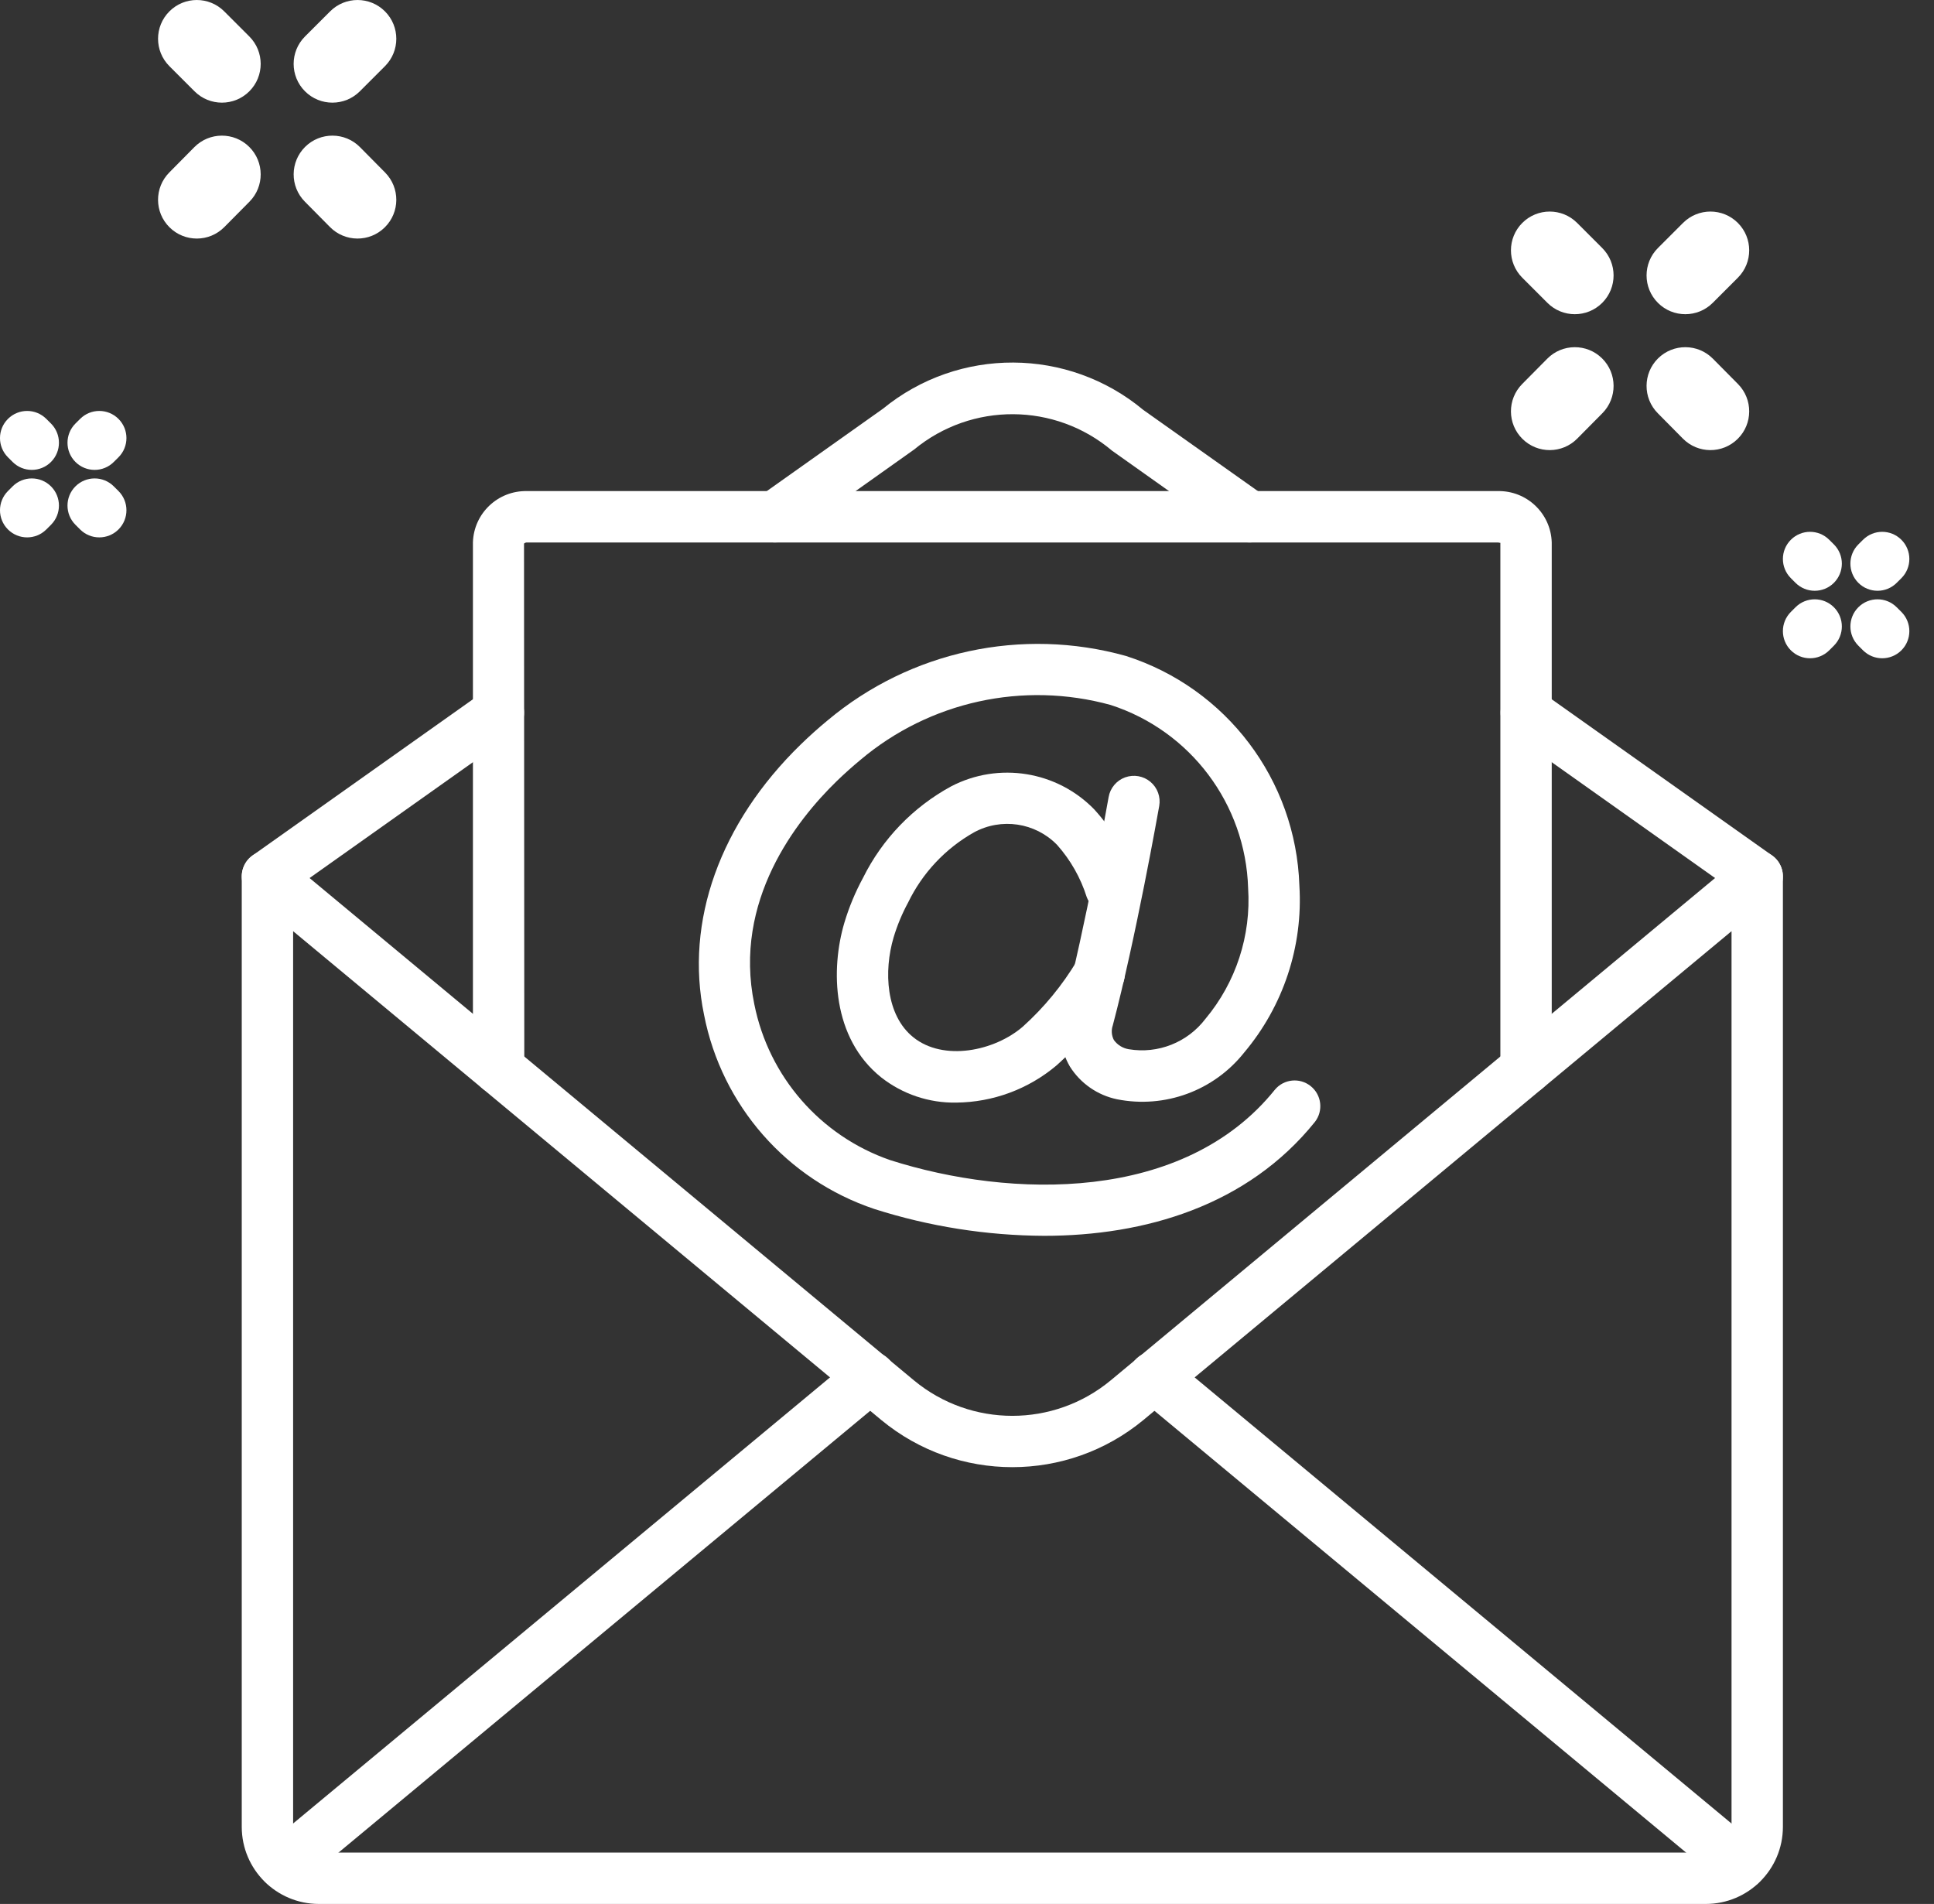 <svg width="64" height="63" viewBox="0 0 64 63" fill="none" xmlns="http://www.w3.org/2000/svg">
<rect x="0" y="0" width="64" height="63" fill="#333333" stroke="none"/>
<path d="M34.553 40.892C32.647 40.883 30.754 40.584 28.939 40.006C26.038 39.036 23.883 36.58 23.298 33.577C22.658 30.495 23.825 27.235 26.497 24.635C26.784 24.356 27.082 24.088 27.392 23.833C30.128 21.541 33.818 20.745 37.256 21.704C40.584 22.766 42.884 25.808 42.999 29.3C43.124 31.31 42.468 33.291 41.17 34.83C40.168 36.092 38.545 36.688 36.965 36.374C36.319 36.24 35.756 35.849 35.404 35.29C35.089 34.748 35.008 34.1 35.18 33.496C35.923 30.687 36.679 26.417 36.687 26.373C36.739 26.074 36.948 25.826 37.233 25.722C37.519 25.619 37.838 25.675 38.07 25.87C38.303 26.065 38.414 26.37 38.361 26.669C38.329 26.847 37.585 31.053 36.824 33.931C36.769 34.09 36.783 34.265 36.861 34.414C36.979 34.577 37.156 34.686 37.354 34.718C38.322 34.88 39.299 34.492 39.892 33.711C40.9 32.504 41.405 30.956 41.303 29.387C41.219 26.607 39.397 24.181 36.751 23.326C33.862 22.532 30.767 23.21 28.477 25.141C28.203 25.368 27.938 25.605 27.683 25.853C26.361 27.139 24.251 29.806 24.962 33.231C25.44 35.624 27.149 37.586 29.455 38.386C33.441 39.658 39.17 39.811 42.188 36.058C42.484 35.701 43.013 35.648 43.374 35.939C43.736 36.229 43.798 36.757 43.513 37.123C41.281 39.898 37.885 40.892 34.553 40.892Z" fill="white"/>
<path d="M31.643 36.484C30.744 36.5 29.868 36.205 29.161 35.65C27.53 34.344 27.485 32.076 27.942 30.532C28.096 30.017 28.303 29.52 28.559 29.048C29.197 27.761 30.217 26.703 31.479 26.018C33.051 25.202 34.972 25.512 36.208 26.779C36.822 27.452 37.283 28.248 37.563 29.114C37.711 29.553 37.48 30.03 37.043 30.186C36.606 30.341 36.125 30.118 35.962 29.684C35.76 29.044 35.425 28.454 34.979 27.954C34.258 27.216 33.135 27.049 32.23 27.543C31.284 28.077 30.523 28.888 30.05 29.866C29.851 30.233 29.691 30.619 29.571 31.018C29.241 32.136 29.313 33.594 30.225 34.324C31.221 35.124 32.902 34.786 33.848 33.97C34.553 33.335 35.158 32.598 35.645 31.784C35.802 31.52 36.09 31.362 36.397 31.37C36.704 31.378 36.983 31.551 37.126 31.823C37.27 32.094 37.255 32.422 37.089 32.681C36.513 33.64 35.796 34.507 34.962 35.254C34.033 36.038 32.859 36.473 31.643 36.484V36.484Z" fill="white"/>
<path d="M56.45 63H10.55C9.142 62.998 8.002 61.858 8 60.45V29C8 28.67 8.191 28.37 8.489 28.23C8.787 28.09 9.14 28.136 9.393 28.346L30.25 45.68C32.137 47.239 34.865 47.238 36.751 45.679L57.606 28.346C57.859 28.135 58.212 28.09 58.511 28.23C58.809 28.37 59 28.67 59 29V60.45C58.998 61.858 57.858 62.998 56.45 63V63ZM9.7 30.812V60.45C9.701 60.919 10.081 61.299 10.55 61.3H56.45C56.919 61.3 57.3 60.919 57.3 60.45V30.812L37.837 46.987C35.32 49.067 31.682 49.067 29.165 46.988L9.7 30.812Z" fill="white"/>
<path d="M8.851 29.85C8.481 29.85 8.153 29.611 8.04 29.258C7.928 28.905 8.057 28.52 8.359 28.306L16.009 22.884C16.392 22.618 16.917 22.71 17.186 23.091C17.456 23.471 17.369 23.997 16.991 24.27L9.341 29.694C9.198 29.795 9.027 29.85 8.851 29.85V29.85Z" fill="white"/>
<path d="M58.149 29.85C57.973 29.85 57.802 29.795 57.659 29.694L50.009 24.27C49.631 23.997 49.544 23.471 49.814 23.091C50.083 22.71 50.608 22.618 50.991 22.884L58.641 28.306C58.943 28.52 59.072 28.905 58.96 29.258C58.847 29.611 58.519 29.85 58.149 29.85V29.85Z" fill="white"/>
<path d="M41.353 17.95C41.178 17.95 41.006 17.895 40.862 17.794L36.799 14.912C34.913 13.318 32.157 13.302 30.252 14.873L26.138 17.794C25.89 17.969 25.568 18 25.292 17.873C25.016 17.746 24.828 17.482 24.8 17.179C24.772 16.877 24.907 16.582 25.154 16.407L29.218 13.525C31.728 11.472 35.342 11.489 37.834 13.564L41.846 16.406C42.148 16.62 42.277 17.005 42.164 17.358C42.052 17.711 41.724 17.951 41.353 17.95V17.95Z" fill="white"/>
<path d="M9.402 62.541C9.044 62.541 8.724 62.317 8.602 61.98C8.481 61.643 8.583 61.266 8.858 61.037L28.256 44.921C28.489 44.723 28.81 44.665 29.098 44.77C29.385 44.875 29.594 45.127 29.644 45.428C29.695 45.73 29.579 46.036 29.342 46.229L9.945 62.345C9.793 62.471 9.601 62.541 9.402 62.541V62.541Z" fill="white"/>
<path d="M57.596 62.541C57.398 62.541 57.206 62.472 57.054 62.345L37.657 46.229C37.42 46.036 37.304 45.73 37.355 45.428C37.406 45.127 37.614 44.875 37.902 44.77C38.189 44.666 38.511 44.723 38.744 44.921L58.14 61.037C58.416 61.266 58.518 61.643 58.396 61.98C58.275 62.317 57.955 62.541 57.596 62.541V62.541Z" fill="white"/>
<path d="M50.5 36.208C50.031 36.208 49.65 35.828 49.65 35.358V17.957C49.648 17.974 49.614 17.95 49.556 17.95H17.444C17.406 17.948 17.369 17.961 17.341 17.987L17.35 35.358C17.35 35.828 16.97 36.208 16.5 36.208C16.031 36.208 15.65 35.828 15.65 35.358V17.95C15.677 16.986 16.479 16.226 17.444 16.25H49.556C50.521 16.226 51.322 16.986 51.35 17.95V35.358C51.35 35.828 50.969 36.208 50.5 36.208Z" fill="white"/>
<path fill-rule="evenodd" clip-rule="evenodd" d="M8.246 4.859C8.75 5.357 8.754 6.17 8.256 6.673L7.424 7.513C6.926 8.017 6.114 8.021 5.61 7.522C5.107 7.024 5.103 6.212 5.601 5.708L6.432 4.868C6.931 4.365 7.743 4.361 8.246 4.859Z" fill="white"/>
<path fill-rule="evenodd" clip-rule="evenodd" d="M12.739 0.376C13.24 0.877 13.24 1.689 12.739 2.19L11.908 3.021C11.407 3.522 10.594 3.522 10.093 3.021C9.592 2.52 9.592 1.708 10.093 1.207L10.925 0.376C11.426 -0.125 12.238 -0.125 12.739 0.376Z" fill="white"/>
<path fill-rule="evenodd" clip-rule="evenodd" d="M10.098 4.859C10.601 4.361 11.414 4.365 11.912 4.868L12.743 5.708C13.242 6.212 13.238 7.024 12.734 7.522C12.231 8.021 11.419 8.017 10.92 7.513L10.089 6.673C9.59 6.17 9.595 5.357 10.098 4.859Z" fill="white"/>
<path fill-rule="evenodd" clip-rule="evenodd" d="M5.606 0.376C6.107 -0.125 6.919 -0.125 7.42 0.376L8.251 1.207C8.752 1.708 8.752 2.52 8.251 3.021C7.75 3.522 6.938 3.522 6.437 3.021L5.606 2.19C5.105 1.689 5.105 0.877 5.606 0.376Z" fill="white"/>
<path fill-rule="evenodd" clip-rule="evenodd" d="M53.017 11.859C53.52 12.357 53.524 13.17 53.026 13.673L52.194 14.513C51.696 15.017 50.884 15.021 50.38 14.522C49.877 14.024 49.873 13.212 50.371 12.708L51.203 11.868C51.701 11.365 52.513 11.361 53.017 11.859Z" fill="white"/>
<path fill-rule="evenodd" clip-rule="evenodd" d="M57.509 7.376C58.01 7.877 58.01 8.689 57.509 9.19L56.678 10.021C56.177 10.522 55.364 10.522 54.864 10.021C54.363 9.52 54.363 8.708 54.864 8.207L55.695 7.376C56.196 6.875 57.008 6.875 57.509 7.376Z" fill="white"/>
<path fill-rule="evenodd" clip-rule="evenodd" d="M54.868 11.859C55.372 11.361 56.184 11.365 56.682 11.868L57.514 12.708C58.012 13.212 58.008 14.024 57.504 14.522C57.001 15.021 56.189 15.017 55.69 14.513L54.859 13.673C54.361 13.17 54.365 12.357 54.868 11.859Z" fill="white"/>
<path fill-rule="evenodd" clip-rule="evenodd" d="M50.376 7.376C50.877 6.875 51.689 6.875 52.19 7.376L53.021 8.207C53.522 8.708 53.522 9.52 53.021 10.021C52.52 10.522 51.708 10.522 51.207 10.021L50.376 9.19C49.875 8.689 49.875 7.877 50.376 7.376Z" fill="white"/>
<path fill-rule="evenodd" clip-rule="evenodd" d="M0.263 13.861C0.614 13.51 1.182 13.51 1.533 13.861L1.688 14.015C2.038 14.366 2.038 14.934 1.688 15.285C1.337 15.636 0.768 15.636 0.417 15.285L0.263 15.131C-0.088 14.78 -0.088 14.211 0.263 13.861Z" fill="white"/>
<path fill-rule="evenodd" clip-rule="evenodd" d="M2.496 16.094C2.847 15.743 3.416 15.743 3.766 16.094L3.921 16.248C4.272 16.599 4.272 17.168 3.921 17.519C3.57 17.869 3.001 17.869 2.651 17.519L2.496 17.364C2.146 17.013 2.146 16.445 2.496 16.094Z" fill="white"/>
<path fill-rule="evenodd" clip-rule="evenodd" d="M1.688 16.094C2.038 16.445 2.038 17.013 1.688 17.364L1.533 17.519C1.182 17.869 0.614 17.869 0.263 17.519C-0.088 17.168 -0.088 16.599 0.263 16.248L0.417 16.094C0.768 15.743 1.337 15.743 1.688 16.094Z" fill="white"/>
<path fill-rule="evenodd" clip-rule="evenodd" d="M3.921 13.861C4.272 14.211 4.272 14.78 3.921 15.131L3.766 15.285C3.416 15.636 2.847 15.636 2.496 15.285C2.146 14.934 2.146 14.366 2.496 14.015L2.651 13.861C3.001 13.51 3.57 13.51 3.921 13.861Z" fill="white"/>
<path fill-rule="evenodd" clip-rule="evenodd" d="M59.263 17.861C59.614 17.51 60.182 17.51 60.533 17.861L60.688 18.015C61.038 18.366 61.038 18.934 60.688 19.285C60.337 19.636 59.768 19.636 59.417 19.285L59.263 19.131C58.912 18.78 58.912 18.212 59.263 17.861Z" fill="white"/>
<path fill-rule="evenodd" clip-rule="evenodd" d="M61.496 20.094C61.847 19.743 62.416 19.743 62.766 20.094L62.921 20.248C63.272 20.599 63.272 21.168 62.921 21.519C62.57 21.869 62.002 21.869 61.651 21.519L61.496 21.364C61.146 21.013 61.146 20.445 61.496 20.094Z" fill="white"/>
<path fill-rule="evenodd" clip-rule="evenodd" d="M60.688 20.094C61.038 20.445 61.038 21.013 60.688 21.364L60.533 21.519C60.182 21.869 59.614 21.869 59.263 21.519C58.912 21.168 58.912 20.599 59.263 20.248L59.417 20.094C59.768 19.743 60.337 19.743 60.688 20.094Z" fill="white"/>
<path fill-rule="evenodd" clip-rule="evenodd" d="M62.921 17.861C63.272 18.212 63.272 18.78 62.921 19.131L62.766 19.285C62.416 19.636 61.847 19.636 61.496 19.285C61.146 18.934 61.146 18.366 61.496 18.015L61.651 17.861C62.002 17.51 62.57 17.51 62.921 17.861Z" fill="white"/>
</svg>
